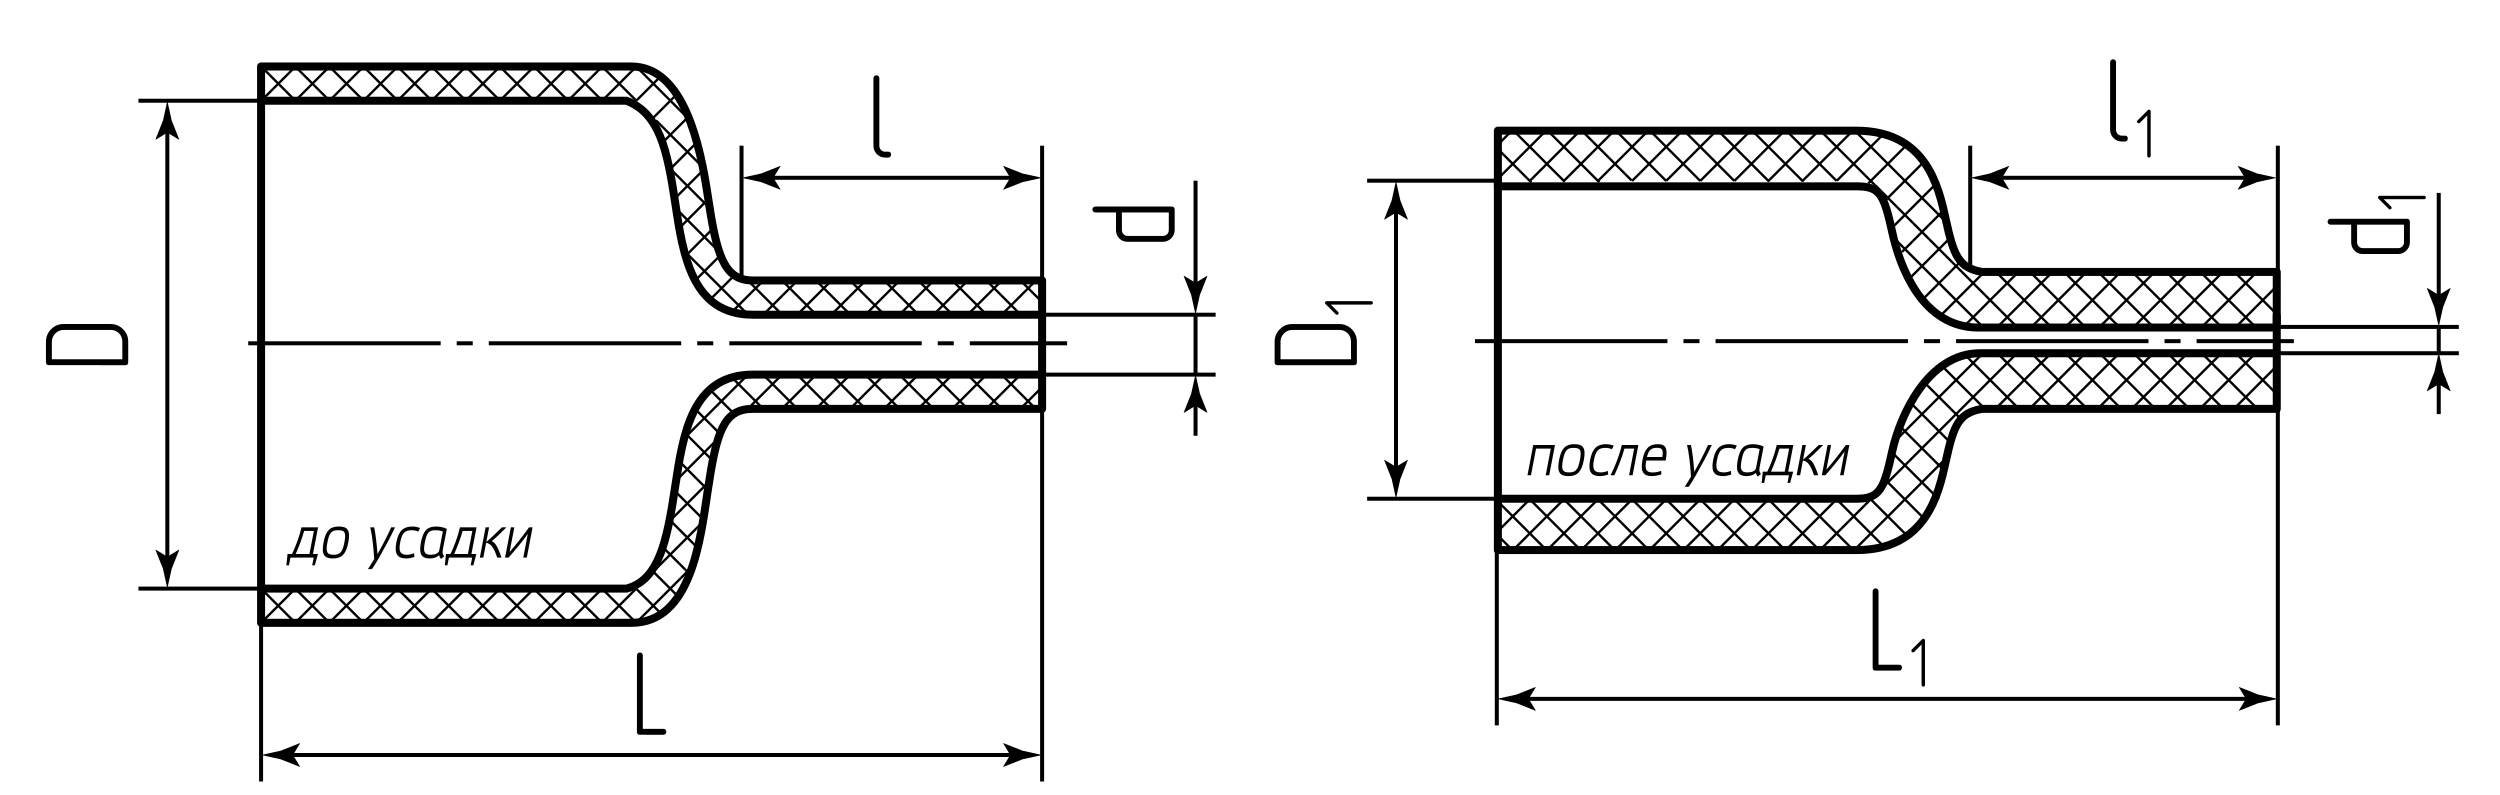 <?xml version="1.0" encoding="utf-8"?>
<!-- Generator: Adobe Illustrator 24.1.1, SVG Export Plug-In . SVG Version: 6.00 Build 0)  -->
<svg version="1.1" id="atm" xmlns="http://www.w3.org/2000/svg" xmlns:xlink="http://www.w3.org/1999/xlink" x="0px" y="0px"
	 viewBox="0 0 311.811 99.213" style="enable-background:new 0 0 311.811 99.213;" xml:space="preserve">
<style type="text/css">
	.st0{fill:none;stroke:#000000;stroke-width:0.5;stroke-miterlimit:10;stroke-dasharray:24,2,2,2;}
	.st1{fill:none;stroke:#000000;stroke-width:0.3;stroke-linejoin:round;}
	.st2{fill:#020203;}
	.st3{fill:none;stroke:#000000;stroke-width:0.5;}
	.st4{fill:none;stroke:#000000;stroke-linejoin:round;}
</style>
<g id="Middles">
	<line class="st0" x1="30.962" y1="42.817" x2="133.095" y2="42.817"/>
	<line class="st0" x1="183.969" y1="42.55" x2="286.102" y2="42.55"/>
</g>
<g id="Sections">
	<g>
		<line class="st1" x1="32.563" y1="77.683" x2="36.835" y2="73.412"/>
		<line class="st1" x1="36.835" y1="77.683" x2="32.563" y2="73.412"/>
		<line class="st1" x1="36.815" y1="77.683" x2="41.087" y2="73.412"/>
		<line class="st1" x1="41.087" y1="77.683" x2="36.815" y2="73.412"/>
		<line class="st1" x1="41.067" y1="77.683" x2="45.339" y2="73.412"/>
		<line class="st1" x1="45.339" y1="77.683" x2="41.067" y2="73.412"/>
		<line class="st1" x1="45.319" y1="77.683" x2="49.591" y2="73.412"/>
		<line class="st1" x1="49.591" y1="77.683" x2="45.319" y2="73.412"/>
		<line class="st1" x1="49.571" y1="77.683" x2="53.843" y2="73.412"/>
		<line class="st1" x1="53.843" y1="77.683" x2="49.571" y2="73.412"/>
		<line class="st1" x1="53.823" y1="77.683" x2="58.094" y2="73.412"/>
		<line class="st1" x1="58.094" y1="77.683" x2="53.823" y2="73.412"/>
		<line class="st1" x1="58.075" y1="77.683" x2="62.346" y2="73.412"/>
		<line class="st1" x1="62.346" y1="77.683" x2="58.075" y2="73.412"/>
		<line class="st1" x1="62.327" y1="77.683" x2="66.598" y2="73.412"/>
		<line class="st1" x1="66.598" y1="77.683" x2="62.327" y2="73.412"/>
		<line class="st1" x1="66.579" y1="77.683" x2="70.85" y2="73.412"/>
		<line class="st1" x1="70.85" y1="77.683" x2="66.579" y2="73.412"/>
		<line class="st1" x1="70.831" y1="77.683" x2="75.102" y2="73.412"/>
		<line class="st1" x1="75.102" y1="77.683" x2="70.831" y2="73.412"/>
		<line class="st1" x1="75.083" y1="77.683" x2="79.354" y2="73.412"/>
		<line class="st1" x1="79.354" y1="77.683" x2="75.083" y2="73.412"/>
		<line class="st1" x1="79.335" y1="77.683" x2="86.231" y2="70.787"/>
		<line class="st1" x1="82.495" y1="76.572" x2="79.335" y2="73.412"/>
		<line class="st1" x1="84.648" y1="74.473" x2="81.336" y2="71.16"/>
		<path class="st1" d="M87.839,77.683"/>
		<line class="st1" x1="86.02" y1="71.593" x2="82.621" y2="68.194"/>
		<line class="st1" x1="86.954" y1="68.274" x2="83.522" y2="64.843"/>
		<line class="st1" x1="87.794" y1="64.862" x2="84.088" y2="61.157"/>
		<line class="st1" x1="88.29" y1="61.107" x2="84.754" y2="57.571"/>
		<line class="st1" x1="88.896" y1="57.461" x2="85.499" y2="54.064"/>
		<line class="st1" x1="89.79" y1="54.1" x2="86.677" y2="50.986"/>
		<line class="st1" x1="91.552" y1="51.606" x2="88.507" y2="48.561"/>
		<line class="st1" x1="95.176" y1="50.974" x2="91.138" y2="46.936"/>
		<line class="st1" x1="99.425" y1="50.974" x2="95.387" y2="46.936"/>
		<line class="st1" x1="81.801" y1="70.965" x2="87.6" y2="65.166"/>
		<line class="st1" x1="83.448" y1="65.066" x2="88.29" y2="60.224"/>
		<line class="st1" x1="97.554" y1="50.961" x2="101.828" y2="46.687"/>
		<line class="st1" x1="103.674" y1="50.974" x2="99.636" y2="46.936"/>
		<line class="st1" x1="101.803" y1="50.961" x2="106.077" y2="46.687"/>
		<line class="st1" x1="107.923" y1="50.974" x2="103.885" y2="46.936"/>
		<line class="st1" x1="106.052" y1="50.961" x2="110.326" y2="46.687"/>
		<line class="st1" x1="112.172" y1="50.974" x2="108.134" y2="46.936"/>
		<line class="st1" x1="110.301" y1="50.961" x2="114.575" y2="46.687"/>
		<line class="st1" x1="116.421" y1="50.974" x2="112.383" y2="46.936"/>
		<line class="st1" x1="114.55" y1="50.961" x2="118.824" y2="46.687"/>
		<line class="st1" x1="120.67" y1="50.974" x2="116.632" y2="46.936"/>
		<line class="st1" x1="118.799" y1="50.961" x2="123.073" y2="46.687"/>
		<line class="st1" x1="124.919" y1="50.974" x2="120.881" y2="46.936"/>
		<line class="st1" x1="123.048" y1="50.961" x2="127.322" y2="46.687"/>
		<line class="st1" x1="129.168" y1="50.974" x2="125.13" y2="46.936"/>
		<line class="st1" x1="127.297" y1="50.961" x2="129.976" y2="48.282"/>
		<line class="st1" x1="84.356" y1="59.907" x2="89.356" y2="54.907"/>
		<line class="st1" x1="85.338" y1="54.672" x2="93.174" y2="46.836"/>
		<line class="st1" x1="93.339" y1="50.923" x2="97.55" y2="46.712"/>
	</g>
	<g>
		<line class="st1" x1="186.727" y1="66.349" x2="190.999" y2="62.078"/>
		<line class="st1" x1="188.677" y1="68.651" x2="195.124" y2="62.204"/>
		<line class="st1" x1="188.677" y1="68.651" x2="186.541" y2="66.516"/>
		<line class="st1" x1="192.971" y1="68.609" x2="199.468" y2="62.112"/>
		<line class="st1" x1="192.767" y1="68.489" x2="187.051" y2="62.773"/>
		<line class="st1" x1="197.171" y1="68.661" x2="203.494" y2="62.338"/>
		<line class="st1" x1="197.035" y1="68.505" x2="190.884" y2="62.354"/>
		<line class="st1" x1="201.423" y1="68.661" x2="207.811" y2="62.273"/>
		<line class="st1" x1="201.287" y1="68.505" x2="194.986" y2="62.204"/>
		<line class="st1" x1="205.675" y1="68.661" x2="212.063" y2="62.273"/>
		<line class="st1" x1="205.539" y1="68.505" x2="199.307" y2="62.273"/>
		<line class="st1" x1="209.927" y1="68.661" x2="216.315" y2="62.273"/>
		<line class="st1" x1="209.791" y1="68.505" x2="203.559" y2="62.273"/>
		<line class="st1" x1="214.179" y1="68.661" x2="220.567" y2="62.273"/>
		<line class="st1" x1="214.043" y1="68.505" x2="207.811" y2="62.273"/>
		<line class="st1" x1="218.431" y1="68.661" x2="224.819" y2="62.273"/>
		<line class="st1" x1="218.295" y1="68.505" x2="212.063" y2="62.273"/>
		<line class="st1" x1="222.683" y1="68.661" x2="229.071" y2="62.273"/>
		<line class="st1" x1="222.547" y1="68.505" x2="216.315" y2="62.273"/>
		<line class="st1" x1="227.153" y1="68.443" x2="233.871" y2="61.725"/>
		<line class="st1" x1="226.894" y1="68.601" x2="220.498" y2="62.204"/>
		<line class="st1" x1="231.318" y1="68.772" x2="224.749" y2="62.204"/>
		<line class="st1" x1="234.986" y1="68.188" x2="229.101" y2="62.303"/>
		<path class="st1" d="M241.831,75.052"/>
		<line class="st1" x1="237.867" y1="66.817" x2="233.022" y2="61.973"/>
		<line class="st1" x1="240.036" y1="64.734" x2="235.174" y2="59.873"/>
		<line class="st1" x1="241.785" y1="62.232" x2="236.071" y2="56.517"/>
		<line class="st1" x1="242.282" y1="58.476" x2="237.224" y2="53.419"/>
		<line class="st1" x1="243.18" y1="55.122" x2="238.36" y2="50.303"/>
		<line class="st1" x1="244.594" y1="52.281" x2="240.026" y2="47.713"/>
		<line class="st1" x1="247.369" y1="50.801" x2="242.225" y2="45.657"/>
		<line class="st1" x1="251.781" y1="50.957" x2="245.129" y2="44.305"/>
		<line class="st1" x1="256.06" y1="50.987" x2="249.378" y2="44.305"/>
		<line class="st1" x1="231.266" y1="68.609" x2="242.282" y2="57.593"/>
		<line class="st1" x1="248.901" y1="50.974" x2="255.819" y2="44.056"/>
		<line class="st1" x1="260.227" y1="50.905" x2="253.627" y2="44.305"/>
		<line class="st1" x1="253.183" y1="50.941" x2="260.068" y2="44.056"/>
		<line class="st1" x1="264.566" y1="50.995" x2="257.876" y2="44.305"/>
		<line class="st1" x1="257.414" y1="50.959" x2="264.317" y2="44.056"/>
		<line class="st1" x1="268.848" y1="51.028" x2="262.125" y2="44.305"/>
		<line class="st1" x1="261.613" y1="51.009" x2="268.566" y2="44.056"/>
		<line class="st1" x1="273" y1="50.931" x2="266.374" y2="44.305"/>
		<line class="st1" x1="265.844" y1="51.027" x2="272.815" y2="44.056"/>
		<line class="st1" x1="277.313" y1="50.995" x2="270.623" y2="44.305"/>
		<line class="st1" x1="270.17" y1="50.95" x2="277.064" y2="44.056"/>
		<line class="st1" x1="281.513" y1="50.946" x2="274.872" y2="44.305"/>
		<line class="st1" x1="274.305" y1="51.064" x2="281.313" y2="44.056"/>
		<line class="st1" x1="283.967" y1="49.151" x2="279.121" y2="44.305"/>
		<line class="st1" x1="278.698" y1="50.92" x2="283.967" y2="45.651"/>
		<line class="st1" x1="233.869" y1="61.754" x2="251.636" y2="43.987"/>
		<line class="st1" x1="236.418" y1="54.953" x2="247.166" y2="44.205"/>
	</g>
	<g>
		<line class="st1" x1="186.727" y1="18.491" x2="190.999" y2="22.762"/>
		<line class="st1" x1="188.677" y1="16.189" x2="195.124" y2="22.636"/>
		<line class="st1" x1="188.677" y1="16.189" x2="186.541" y2="18.325"/>
		<line class="st1" x1="192.971" y1="16.231" x2="199.468" y2="22.728"/>
		<line class="st1" x1="192.767" y1="16.351" x2="187.051" y2="22.067"/>
		<line class="st1" x1="197.171" y1="16.179" x2="203.494" y2="22.503"/>
		<line class="st1" x1="197.035" y1="16.335" x2="190.884" y2="22.486"/>
		<line class="st1" x1="201.423" y1="16.179" x2="207.811" y2="22.567"/>
		<line class="st1" x1="201.287" y1="16.335" x2="194.986" y2="22.636"/>
		<line class="st1" x1="205.675" y1="16.179" x2="212.063" y2="22.567"/>
		<line class="st1" x1="205.539" y1="16.335" x2="199.307" y2="22.567"/>
		<line class="st1" x1="209.927" y1="16.179" x2="216.315" y2="22.567"/>
		<line class="st1" x1="209.791" y1="16.335" x2="203.559" y2="22.567"/>
		<line class="st1" x1="214.179" y1="16.179" x2="220.567" y2="22.567"/>
		<line class="st1" x1="214.043" y1="16.335" x2="207.811" y2="22.567"/>
		<line class="st1" x1="218.431" y1="16.179" x2="224.819" y2="22.567"/>
		<line class="st1" x1="218.295" y1="16.335" x2="212.063" y2="22.567"/>
		<line class="st1" x1="222.683" y1="16.179" x2="229.071" y2="22.567"/>
		<line class="st1" x1="222.547" y1="16.335" x2="216.315" y2="22.567"/>
		<line class="st1" x1="227.153" y1="16.397" x2="233.871" y2="23.115"/>
		<line class="st1" x1="226.894" y1="16.24" x2="220.498" y2="22.636"/>
		<line class="st1" x1="231.318" y1="16.068" x2="224.749" y2="22.636"/>
		<line class="st1" x1="234.986" y1="16.652" x2="229.101" y2="22.537"/>
		<path class="st1" d="M241.831,9.788"/>
		<line class="st1" x1="237.867" y1="18.023" x2="233.022" y2="22.868"/>
		<line class="st1" x1="240.036" y1="20.106" x2="235.174" y2="24.967"/>
		<line class="st1" x1="241.785" y1="22.609" x2="236.071" y2="28.323"/>
		<line class="st1" x1="242.282" y1="26.364" x2="237.224" y2="31.422"/>
		<line class="st1" x1="243.18" y1="29.718" x2="238.36" y2="34.538"/>
		<line class="st1" x1="244.594" y1="32.559" x2="240.026" y2="37.127"/>
		<line class="st1" x1="247.369" y1="34.039" x2="242.225" y2="39.183"/>
		<line class="st1" x1="251.781" y1="33.883" x2="245.129" y2="40.535"/>
		<line class="st1" x1="256.06" y1="33.853" x2="249.378" y2="40.535"/>
		<line class="st1" x1="231.266" y1="16.231" x2="242.282" y2="27.247"/>
		<line class="st1" x1="248.901" y1="33.866" x2="255.819" y2="40.784"/>
		<line class="st1" x1="260.227" y1="33.935" x2="253.627" y2="40.535"/>
		<line class="st1" x1="253.183" y1="33.899" x2="260.068" y2="40.784"/>
		<line class="st1" x1="264.566" y1="33.845" x2="257.876" y2="40.535"/>
		<line class="st1" x1="257.414" y1="33.881" x2="264.317" y2="40.784"/>
		<line class="st1" x1="268.848" y1="33.812" x2="262.125" y2="40.535"/>
		<line class="st1" x1="261.613" y1="33.831" x2="268.566" y2="40.784"/>
		<line class="st1" x1="273" y1="33.91" x2="266.374" y2="40.535"/>
		<line class="st1" x1="265.844" y1="33.813" x2="272.815" y2="40.784"/>
		<line class="st1" x1="277.313" y1="33.845" x2="270.623" y2="40.535"/>
		<line class="st1" x1="270.17" y1="33.891" x2="277.064" y2="40.784"/>
		<line class="st1" x1="281.513" y1="33.895" x2="274.872" y2="40.535"/>
		<line class="st1" x1="274.305" y1="33.777" x2="281.313" y2="40.784"/>
		<line class="st1" x1="283.967" y1="35.689" x2="279.121" y2="40.535"/>
		<line class="st1" x1="278.698" y1="33.92" x2="283.967" y2="39.189"/>
		<line class="st1" x1="233.869" y1="23.086" x2="251.636" y2="40.853"/>
		<line class="st1" x1="236.418" y1="29.887" x2="247.166" y2="40.635"/>
	</g>
	<g>
		<line class="st1" x1="32.579" y1="8.297" x2="36.851" y2="12.568"/>
		<line class="st1" x1="36.851" y1="8.297" x2="32.579" y2="12.568"/>
		<line class="st1" x1="36.831" y1="8.297" x2="41.103" y2="12.568"/>
		<line class="st1" x1="41.103" y1="8.297" x2="36.831" y2="12.568"/>
		<line class="st1" x1="41.083" y1="8.297" x2="45.355" y2="12.568"/>
		<line class="st1" x1="45.355" y1="8.297" x2="41.083" y2="12.568"/>
		<line class="st1" x1="45.335" y1="8.297" x2="49.606" y2="12.568"/>
		<line class="st1" x1="49.606" y1="8.297" x2="45.335" y2="12.568"/>
		<line class="st1" x1="49.587" y1="8.297" x2="53.858" y2="12.568"/>
		<line class="st1" x1="53.858" y1="8.297" x2="49.587" y2="12.568"/>
		<line class="st1" x1="53.839" y1="8.297" x2="58.11" y2="12.568"/>
		<line class="st1" x1="58.11" y1="8.297" x2="53.839" y2="12.568"/>
		<line class="st1" x1="58.091" y1="8.297" x2="62.362" y2="12.568"/>
		<line class="st1" x1="62.362" y1="8.297" x2="58.091" y2="12.568"/>
		<line class="st1" x1="62.343" y1="8.297" x2="66.614" y2="12.568"/>
		<line class="st1" x1="66.614" y1="8.297" x2="62.343" y2="12.568"/>
		<line class="st1" x1="66.595" y1="8.297" x2="70.866" y2="12.568"/>
		<line class="st1" x1="70.866" y1="8.297" x2="66.595" y2="12.568"/>
		<line class="st1" x1="70.847" y1="8.297" x2="75.118" y2="12.568"/>
		<line class="st1" x1="75.118" y1="8.297" x2="70.847" y2="12.568"/>
		<line class="st1" x1="75.099" y1="8.297" x2="79.37" y2="12.568"/>
		<line class="st1" x1="79.37" y1="8.297" x2="75.099" y2="12.568"/>
		<line class="st1" x1="79.351" y1="8.297" x2="86.247" y2="15.193"/>
		<line class="st1" x1="82.511" y1="9.408" x2="79.351" y2="12.568"/>
		<line class="st1" x1="84.664" y1="11.507" x2="81.352" y2="14.819"/>
		<path class="st1" d="M87.855,8.297"/>
		<line class="st1" x1="86.036" y1="14.387" x2="82.637" y2="17.786"/>
		<line class="st1" x1="86.969" y1="17.705" x2="83.538" y2="21.137"/>
		<line class="st1" x1="87.809" y1="21.117" x2="84.104" y2="24.823"/>
		<line class="st1" x1="88.306" y1="24.873" x2="84.77" y2="28.408"/>
		<line class="st1" x1="88.912" y1="28.518" x2="85.515" y2="31.916"/>
		<line class="st1" x1="89.806" y1="31.88" x2="86.693" y2="34.993"/>
		<line class="st1" x1="91.568" y1="34.374" x2="88.523" y2="37.419"/>
		<line class="st1" x1="95.192" y1="35.006" x2="91.154" y2="39.044"/>
		<line class="st1" x1="99.441" y1="35.006" x2="95.403" y2="39.044"/>
		<line class="st1" x1="81.817" y1="15.015" x2="87.616" y2="20.813"/>
		<line class="st1" x1="83.464" y1="20.913" x2="88.306" y2="25.756"/>
		<line class="st1" x1="97.57" y1="35.019" x2="101.843" y2="39.293"/>
		<line class="st1" x1="103.69" y1="35.006" x2="99.652" y2="39.044"/>
		<line class="st1" x1="101.819" y1="35.019" x2="106.093" y2="39.293"/>
		<line class="st1" x1="107.939" y1="35.006" x2="103.901" y2="39.044"/>
		<line class="st1" x1="106.068" y1="35.019" x2="110.342" y2="39.293"/>
		<line class="st1" x1="112.188" y1="35.006" x2="108.15" y2="39.044"/>
		<line class="st1" x1="110.317" y1="35.019" x2="114.591" y2="39.293"/>
		<line class="st1" x1="116.437" y1="35.006" x2="112.399" y2="39.044"/>
		<line class="st1" x1="114.566" y1="35.019" x2="118.84" y2="39.293"/>
		<line class="st1" x1="120.686" y1="35.006" x2="116.648" y2="39.044"/>
		<line class="st1" x1="118.815" y1="35.019" x2="123.089" y2="39.293"/>
		<line class="st1" x1="124.935" y1="35.006" x2="120.897" y2="39.044"/>
		<line class="st1" x1="123.064" y1="35.019" x2="127.338" y2="39.293"/>
		<line class="st1" x1="129.184" y1="35.006" x2="125.146" y2="39.044"/>
		<line class="st1" x1="127.313" y1="35.019" x2="129.992" y2="37.698"/>
		<line class="st1" x1="84.372" y1="26.073" x2="89.371" y2="31.073"/>
		<line class="st1" x1="85.354" y1="31.307" x2="93.19" y2="39.143"/>
		<line class="st1" x1="93.355" y1="35.057" x2="97.566" y2="39.267"/>
	</g>
</g>
<g id="Texts">
	<g>
		<path d="M15.347,41.06c0.43,0.43,0.645,0.95,0.645,1.56v2.565c0,0.24-0.12,0.36-0.36,0.36H6.107c-0.25,0-0.375-0.12-0.375-0.36
			v-2.565c0-0.61,0.215-1.13,0.645-1.56c0.42-0.43,0.94-0.645,1.56-0.645h5.865C14.402,40.415,14.917,40.631,15.347,41.06z
			 M7.937,41.151c-0.2,0-0.387,0.038-0.563,0.112c-0.175,0.075-0.33,0.18-0.465,0.315c-0.135,0.135-0.242,0.291-0.322,0.465
			s-0.12,0.367-0.12,0.577v2.19h8.79v-2.19c0-0.42-0.138-0.77-0.413-1.05c-0.275-0.28-0.623-0.42-1.042-0.42H7.937z"/>
	</g>
	<g>
		<path d="M79.8,91.643c-0.24,0-0.36-0.12-0.36-0.36v-9.525c0-0.11,0.035-0.2,0.105-0.27s0.155-0.105,0.255-0.105
			c0.1,0,0.188,0.032,0.262,0.097c0.075,0.065,0.113,0.158,0.113,0.278v9.15h2.565c0.24,0,0.36,0.125,0.36,0.375
			c0,0.09-0.033,0.172-0.098,0.248c-0.065,0.075-0.152,0.112-0.262,0.112H79.8z"/>
	</g>
	<g>
		<path d="M110.395,19.653c-0.2,0-0.388-0.038-0.563-0.112c-0.175-0.075-0.33-0.18-0.465-0.315c-0.135-0.135-0.24-0.29-0.315-0.465
			c-0.075-0.175-0.113-0.367-0.113-0.578V9.768c0-0.11,0.035-0.2,0.105-0.27s0.155-0.105,0.255-0.105c0.1,0,0.188,0.032,0.262,0.097
			c0.075,0.065,0.113,0.158,0.113,0.278v8.415c0,0.21,0.07,0.385,0.21,0.525c0.14,0.14,0.31,0.21,0.51,0.21h0.375
			c0.25,0,0.375,0.125,0.375,0.375c0,0.09-0.033,0.172-0.098,0.248c-0.065,0.075-0.157,0.112-0.277,0.112H110.395z"/>
	</g>
	<g>
		<path d="M168.593,41.06c0.43,0.43,0.645,0.95,0.645,1.56v2.565c0,0.24-0.12,0.36-0.36,0.36h-9.525c-0.25,0-0.375-0.12-0.375-0.36
			v-2.565c0-0.61,0.215-1.13,0.645-1.56c0.42-0.43,0.94-0.645,1.56-0.645h5.865C167.648,40.415,168.163,40.631,168.593,41.06z
			 M161.182,41.151c-0.2,0-0.387,0.038-0.563,0.112c-0.175,0.075-0.33,0.18-0.465,0.315c-0.135,0.135-0.242,0.291-0.322,0.465
			s-0.12,0.367-0.12,0.577v2.19h8.79v-2.19c0-0.42-0.138-0.77-0.413-1.05c-0.275-0.28-0.623-0.42-1.042-0.42H161.182z"/>
		<path d="M171.181,37.623c0.035,0.041,0.052,0.091,0.052,0.149s-0.019,0.109-0.057,0.153c-0.038,0.044-0.089,0.066-0.153,0.066
			h-5.046l0.918,0.909c0.046,0.047,0.07,0.096,0.07,0.149c0,0.058-0.022,0.109-0.065,0.153c-0.044,0.044-0.095,0.065-0.153,0.065
			c-0.052,0-0.102-0.023-0.148-0.07l-1.277-1.277c-0.041-0.035-0.061-0.082-0.061-0.14s0.019-0.109,0.057-0.153
			c0.038-0.043,0.089-0.065,0.153-0.065h5.553C171.093,37.562,171.145,37.582,171.181,37.623z"/>
	</g>
	<g>
		<path d="M136.627,26.499c-0.11,0-0.2-0.035-0.27-0.105c-0.07-0.07-0.105-0.155-0.105-0.255s0.032-0.188,0.097-0.263
			c0.065-0.075,0.158-0.112,0.278-0.112h9.525c0.24,0,0.36,0.125,0.36,0.375v2.55c0,0.21-0.04,0.403-0.12,0.578
			c-0.08,0.175-0.188,0.33-0.322,0.465c-0.135,0.135-0.29,0.24-0.465,0.315c-0.175,0.075-0.362,0.113-0.563,0.113h-4.395
			c-0.42,0-0.767-0.14-1.042-0.42c-0.275-0.28-0.412-0.63-0.412-1.05v-2.19H136.627z M139.927,28.689c0,0.21,0.07,0.385,0.21,0.525
			c0.14,0.14,0.31,0.21,0.51,0.21h4.395c0.21,0,0.385-0.07,0.525-0.21c0.14-0.14,0.21-0.315,0.21-0.525v-2.19h-5.85V28.689z"/>
	</g>
	<g>
		<path d="M290.684,28.022c-0.11,0-0.2-0.035-0.27-0.105c-0.07-0.07-0.105-0.155-0.105-0.255s0.032-0.188,0.097-0.263
			c0.065-0.075,0.158-0.112,0.278-0.112h9.525c0.24,0,0.36,0.125,0.36,0.375v2.55c0,0.21-0.04,0.403-0.12,0.578
			c-0.08,0.175-0.188,0.33-0.322,0.465c-0.135,0.135-0.29,0.24-0.465,0.315c-0.175,0.075-0.362,0.113-0.563,0.113h-4.395
			c-0.42,0-0.767-0.14-1.042-0.42c-0.275-0.28-0.412-0.63-0.412-1.05v-2.19H290.684z M293.984,30.212c0,0.21,0.07,0.385,0.21,0.525
			c0.14,0.14,0.31,0.21,0.51,0.21h4.395c0.21,0,0.385-0.07,0.525-0.21c0.14-0.14,0.21-0.315,0.21-0.525v-2.19h-5.85V30.212z"/>
		<path d="M302.512,24.48c0.035,0.041,0.052,0.091,0.052,0.149s-0.019,0.109-0.057,0.153c-0.038,0.044-0.089,0.066-0.153,0.066
			h-5.046l0.918,0.909c0.046,0.047,0.07,0.096,0.07,0.149c0,0.058-0.022,0.109-0.065,0.153c-0.044,0.044-0.095,0.065-0.153,0.065
			c-0.052,0-0.102-0.023-0.148-0.07l-1.277-1.277c-0.041-0.035-0.061-0.082-0.061-0.14s0.019-0.109,0.057-0.153
			c0.038-0.043,0.089-0.065,0.153-0.065h5.553C302.424,24.419,302.477,24.439,302.512,24.48z"/>
	</g>
	<g>
		<path d="M233.925,83.643c-0.24,0-0.36-0.12-0.36-0.36v-9.525c0-0.11,0.035-0.2,0.105-0.27s0.155-0.105,0.255-0.105
			c0.1,0,0.188,0.032,0.262,0.097c0.075,0.065,0.113,0.158,0.113,0.278v9.15h2.565c0.24,0,0.36,0.125,0.36,0.375
			c0,0.09-0.033,0.172-0.098,0.248c-0.065,0.075-0.152,0.112-0.262,0.112H233.925z"/>
		<path d="M240.033,85.586c-0.041,0.035-0.091,0.052-0.149,0.052s-0.109-0.019-0.153-0.057c-0.044-0.038-0.066-0.089-0.066-0.153
			v-5.046l-0.909,0.918c-0.047,0.046-0.096,0.07-0.149,0.07c-0.058,0-0.109-0.022-0.153-0.065c-0.044-0.044-0.065-0.095-0.065-0.153
			c0-0.052,0.023-0.102,0.07-0.148l1.277-1.277c0.035-0.041,0.082-0.061,0.14-0.061s0.109,0.019,0.153,0.057
			c0.043,0.038,0.065,0.089,0.065,0.153v5.553C240.094,85.498,240.073,85.551,240.033,85.586z"/>
	</g>
	<g>
		<path d="M264.64,17.653c-0.2,0-0.388-0.038-0.563-0.112c-0.175-0.075-0.33-0.18-0.465-0.315c-0.135-0.135-0.24-0.29-0.315-0.465
			c-0.075-0.175-0.113-0.367-0.113-0.578V7.768c0-0.11,0.035-0.2,0.105-0.27s0.155-0.105,0.255-0.105c0.1,0,0.188,0.032,0.262,0.097
			c0.075,0.065,0.113,0.158,0.113,0.278v8.415c0,0.21,0.07,0.385,0.21,0.525c0.14,0.14,0.31,0.21,0.51,0.21h0.375
			c0.25,0,0.375,0.125,0.375,0.375c0,0.09-0.033,0.172-0.098,0.248c-0.065,0.075-0.157,0.112-0.277,0.112H264.64z"/>
		<path d="M268.182,19.596c-0.041,0.035-0.091,0.052-0.149,0.052s-0.109-0.019-0.153-0.057c-0.044-0.038-0.066-0.089-0.066-0.153
			v-5.046l-0.909,0.918c-0.047,0.046-0.096,0.07-0.149,0.07c-0.058,0-0.109-0.022-0.153-0.065c-0.044-0.044-0.065-0.095-0.065-0.153
			c0-0.052,0.023-0.102,0.07-0.148l1.277-1.277c0.035-0.041,0.082-0.061,0.14-0.061s0.109,0.019,0.153,0.057
			c0.043,0.038,0.065,0.089,0.065,0.153v5.553C268.244,19.508,268.223,19.56,268.182,19.596z"/>
	</g>
	<g>
		<g>
			<path class="st2" d="M36.421,69.101c0.451-0.949,0.889-2.079,1.185-3.327h2.066l-0.639,3.327h0.619l-0.383,1.406h-0.33
				l0.188-0.957h-2.9l-0.188,0.957h-0.323l0.148-1.406H36.421z M37.935,66.222c-0.242,0.897-0.653,1.974-1.056,2.878h1.716
				l0.552-2.878H37.935z"/>
			<path class="st2" d="M41.513,69.654c-1.057,0-1.454-0.463-1.158-2.011c0.29-1.54,0.868-1.974,1.918-1.974
				c1.057,0,1.46,0.434,1.171,1.974C43.148,69.19,42.576,69.654,41.513,69.654z M42.186,66.132c-0.794,0-1.104,0.239-1.353,1.525
				c-0.236,1.226-0.027,1.533,0.767,1.533c0.801,0,1.117-0.307,1.353-1.533C43.202,66.371,42.987,66.132,42.186,66.132z"/>
			<path class="st2" d="M46.671,69.729c-0.081-1.346-0.235-2.924-0.491-3.956h0.491c0.188,0.912,0.336,2.221,0.411,3.342
				c0.619-1.099,1.231-2.258,1.709-3.342h0.478c-0.585,1.264-1.272,2.52-1.985,3.776c-0.269,0.471-0.625,1.047-0.888,1.436h-0.511
				C46.126,70.626,46.429,70.14,46.671,69.729z"/>
			<path class="st2" d="M51.696,69.445c-0.276,0.127-0.713,0.209-1.003,0.209c-1.056,0-1.554-0.463-1.258-2.011
				c0.29-1.54,0.969-1.974,2.019-1.974c0.283,0,0.707,0.082,0.935,0.187l-0.229,0.456c-0.222-0.127-0.512-0.18-0.794-0.18
				c-0.794,0-1.205,0.239-1.454,1.525c-0.236,1.226,0.074,1.533,0.868,1.533c0.289,0,0.599-0.075,0.861-0.194L51.696,69.445z"/>
			<path class="st2" d="M52.407,68.502c0-0.239,0.034-0.523,0.094-0.852c0.29-1.548,0.861-1.981,1.911-1.981
				c0.411,0,0.989,0.112,1.319,0.299l-0.498,2.58c-0.021,0.104-0.034,0.209-0.034,0.299c0,0.202,0.061,0.374,0.202,0.545
				l-0.397,0.314c-0.101-0.098-0.215-0.322-0.229-0.464c-0.242,0.239-0.639,0.411-1.124,0.411
				C52.825,69.654,52.407,69.37,52.407,68.502z M52.986,67.658c-0.061,0.321-0.094,0.576-0.094,0.777
				c0,0.583,0.262,0.755,0.848,0.755c0.505,0,0.976-0.187,1.043-0.531l0.451-2.37c-0.243-0.105-0.579-0.157-0.909-0.157
				C53.531,66.132,53.228,66.379,52.986,67.658z"/>
			<path class="st2" d="M56.186,69.101c0.451-0.949,0.889-2.079,1.185-3.327h2.066l-0.639,3.327h0.619l-0.383,1.406h-0.33
				l0.188-0.957h-2.9l-0.188,0.957H55.48l0.148-1.406H56.186z M57.701,66.222c-0.242,0.897-0.653,1.974-1.056,2.878h1.716
				l0.552-2.878H57.701z"/>
			<path class="st2" d="M62.012,69.549c-0.471-1.488-0.936-1.765-1.379-1.847l-0.35,1.847h-0.438l0.72-3.776h0.438l-0.35,1.817
				c0.35-0.276,1.09-0.964,1.945-1.817h0.565c-0.982,0.979-1.601,1.563-1.844,1.72c0.336,0.157,0.646,0.322,1.231,2.056H62.012z"/>
			<path class="st2" d="M65.832,66.581c-0.72,1.017-1.602,2.063-2.402,2.968h-0.438l0.72-3.776h0.438l-0.592,3.073
				c0.821-0.927,1.635-1.981,2.429-3.073h0.438l-0.72,3.776h-0.438L65.832,66.581z"/>
		</g>
	</g>
	<g>
		<g>
			<path class="st2" d="M191.584,55.953l-0.633,3.327h-0.438l0.72-3.776h2.712l-0.72,3.776h-0.438l0.633-3.327H191.584z"/>
			<path class="st2" d="M195.613,59.384c-1.057,0-1.454-0.463-1.158-2.011c0.29-1.54,0.868-1.974,1.918-1.974
				c1.057,0,1.46,0.434,1.171,1.974C197.248,58.921,196.676,59.384,195.613,59.384z M196.286,55.863
				c-0.794,0-1.104,0.239-1.353,1.525c-0.236,1.226-0.027,1.533,0.767,1.533c0.801,0,1.117-0.307,1.353-1.533
				C197.302,56.102,197.087,55.863,196.286,55.863z"/>
			<path class="st2" d="M200.583,59.175c-0.276,0.127-0.713,0.209-1.003,0.209c-1.056,0-1.554-0.463-1.258-2.011
				c0.29-1.54,0.969-1.974,2.019-1.974c0.283,0,0.707,0.082,0.935,0.187l-0.229,0.456c-0.222-0.127-0.512-0.18-0.794-0.18
				c-0.794,0-1.205,0.239-1.454,1.525c-0.236,1.226,0.074,1.533,0.868,1.533c0.289,0,0.599-0.075,0.861-0.194L200.583,59.175z"/>
			<path class="st2" d="M202.607,55.953c-0.29,1.054-0.794,2.348-1.258,3.327h-0.478c0.532-1.054,1.063-2.318,1.406-3.776h2.066
				l-0.72,3.776h-0.438l0.632-3.327H202.607z"/>
			<path class="st2" d="M207.753,57.44h-2.429c-0.229,1.226,0.067,1.488,0.854,1.488c0.242,0,0.707-0.082,1.016-0.202l0.014,0.449
				c-0.37,0.12-0.868,0.209-1.151,0.209c-1.029,0-1.5-0.463-1.205-2.011c0.283-1.48,0.895-1.974,1.904-1.974
				C207.719,55.399,208.056,55.833,207.753,57.44z M205.411,56.999h1.925c0.141-0.942-0.041-1.144-0.667-1.144
				C205.956,55.855,205.64,56.11,205.411,56.999z"/>
			<path class="st2" d="M210.906,59.459c-0.081-1.346-0.235-2.924-0.491-3.956h0.491c0.188,0.912,0.336,2.221,0.411,3.342
				c0.619-1.099,1.231-2.258,1.709-3.342h0.478c-0.585,1.264-1.272,2.52-1.985,3.776c-0.269,0.471-0.625,1.047-0.888,1.436h-0.511
				C210.361,60.356,210.663,59.871,210.906,59.459z"/>
			<path class="st2" d="M215.931,59.175c-0.276,0.127-0.713,0.209-1.003,0.209c-1.056,0-1.554-0.463-1.258-2.011
				c0.29-1.54,0.969-1.974,2.019-1.974c0.283,0,0.707,0.082,0.935,0.187l-0.229,0.456c-0.222-0.127-0.512-0.18-0.794-0.18
				c-0.794,0-1.205,0.239-1.454,1.525c-0.236,1.226,0.074,1.533,0.868,1.533c0.289,0,0.599-0.075,0.861-0.194L215.931,59.175z"/>
			<path class="st2" d="M216.642,58.233c0-0.239,0.034-0.523,0.094-0.852c0.29-1.548,0.861-1.981,1.911-1.981
				c0.411,0,0.989,0.112,1.319,0.299l-0.498,2.58c-0.021,0.104-0.034,0.209-0.034,0.299c0,0.202,0.061,0.374,0.202,0.545
				l-0.397,0.314c-0.101-0.098-0.215-0.322-0.229-0.464c-0.242,0.239-0.639,0.411-1.124,0.411
				C217.059,59.384,216.642,59.1,216.642,58.233z M217.221,57.388c-0.061,0.321-0.094,0.576-0.094,0.777
				c0,0.583,0.262,0.755,0.848,0.755c0.505,0,0.976-0.187,1.043-0.531l0.451-2.37c-0.243-0.105-0.579-0.157-0.909-0.157
				C217.766,55.863,217.463,56.11,217.221,57.388z"/>
			<path class="st2" d="M220.422,58.831c0.451-0.949,0.889-2.079,1.185-3.327h2.066l-0.639,3.327h0.619l-0.383,1.406h-0.33
				l0.188-0.957h-2.9l-0.188,0.957h-0.323l0.148-1.406H220.422z M221.936,55.953c-0.242,0.897-0.653,1.974-1.056,2.878h1.716
				l0.552-2.878H221.936z"/>
			<path class="st2" d="M226.247,59.28c-0.471-1.488-0.936-1.765-1.379-1.847l-0.35,1.847h-0.438l0.72-3.776h0.438l-0.35,1.817
				c0.35-0.276,1.09-0.964,1.945-1.817h0.565c-0.982,0.979-1.601,1.563-1.844,1.72c0.336,0.157,0.646,0.322,1.231,2.056H226.247z"/>
			<path class="st2" d="M230.067,56.311c-0.72,1.017-1.602,2.063-2.402,2.968h-0.438l0.72-3.776h0.438l-0.592,3.073
				c0.821-0.927,1.635-1.981,2.429-3.073h0.438l-0.72,3.776h-0.438L230.067,56.311z"/>
		</g>
	</g>
</g>
<g id="Pointers">
	<g id="Pointers_2_">
		<g>
			<line class="st3" x1="20.87" y1="15.825" x2="20.87" y2="70.152"/>
			<g>
				<path d="M20.87,16.543l1.441,0.877l0.033-0.049l-0.933-2.35c-0.18-0.819-0.36-1.637-0.54-2.456
					c-0.18,0.819-0.36,1.637-0.54,2.456l-0.933,2.35l0.025,0.049L20.87,16.543z"/>
			</g>
			<g>
				<path d="M20.87,69.434l1.441-0.877l0.033,0.049l-0.933,2.35c-0.18,0.819-0.36,1.637-0.54,2.456
					c-0.18-0.819-0.36-1.637-0.54-2.456l-0.933-2.35l0.025-0.049L20.87,69.434z"/>
			</g>
		</g>
	</g>
	<g id="Pointers_1_">
		<g>
			<line class="st3" x1="126.715" y1="94.166" x2="35.825" y2="94.166"/>
			<g>
				<path d="M125.997,94.166l-0.877,1.441l0.049,0.033l2.35-0.933c0.819-0.18,1.637-0.36,2.456-0.54
					c-0.819-0.18-1.637-0.36-2.456-0.54l-2.35-0.933l-0.049,0.025L125.997,94.166z"/>
			</g>
			<g>
				<path d="M36.543,94.166l0.877,1.441l-0.049,0.033l-2.35-0.933c-0.819-0.18-1.637-0.36-2.456-0.54
					c0.819-0.18,1.637-0.36,2.456-0.54l2.35-0.933l0.049,0.025L36.543,94.166z"/>
			</g>
		</g>
	</g>
	<g id="Pointers_11_">
		<g>
			<line class="st3" x1="174.115" y1="25.798" x2="174.115" y2="58.943"/>
			<g>
				<path d="M174.115,26.516l1.441,0.877l0.033-0.049l-0.933-2.35c-0.18-0.819-0.36-1.637-0.54-2.456
					c-0.18,0.819-0.36,1.637-0.54,2.456l-0.933,2.35l0.025,0.049L174.115,26.516z"/>
			</g>
			<g>
				<path d="M174.115,58.225l1.441-0.877l0.033,0.049l-0.933,2.35c-0.18,0.819-0.36,1.637-0.54,2.456
					c-0.18-0.819-0.36-1.637-0.54-2.456l-0.933-2.35l0.025-0.049L174.115,58.225z"/>
			</g>
		</g>
	</g>
	<g id="Pointers_17_">
		<g>
			<line class="st3" x1="149.113" y1="35.991" x2="149.113" y2="22.537"/>
			<g>
				<path d="M149.113,35.273l-1.441-0.877l-0.033,0.049l0.933,2.35c0.18,0.819,0.36,1.637,0.54,2.456
					c0.18-0.819,0.36-1.637,0.54-2.456l0.933-2.35l-0.025-0.049L149.113,35.273z"/>
			</g>
		</g>
	</g>
	<g id="Pointers_14_">
		<g>
			<line class="st3" x1="149.113" y1="49.891" x2="149.113" y2="54.345"/>
			<g>
				<path d="M149.113,50.609l1.441,0.877l0.033-0.049l-0.933-2.35c-0.18-0.819-0.36-1.637-0.54-2.456
					c-0.18,0.819-0.36,1.637-0.54,2.456l-0.933,2.35l0.025,0.049L149.113,50.609z"/>
			</g>
		</g>
	</g>
	<g id="Pointers_25_">
		<g>
			<line class="st3" x1="304.17" y1="37.514" x2="304.17" y2="24.06"/>
			<g>
				<path d="M304.17,36.796l-1.441-0.877l-0.033,0.049l0.933,2.35c0.18,0.819,0.36,1.637,0.54,2.456
					c0.18-0.819,0.36-1.637,0.54-2.456l0.933-2.35l-0.025-0.049L304.17,36.796z"/>
			</g>
		</g>
	</g>
	<g id="Pointers_23_">
		<g>
			<line class="st3" x1="304.17" y1="47.195" x2="304.17" y2="51.65"/>
			<g>
				<path d="M304.17,47.913l1.441,0.877l0.033-0.049l-0.933-2.35c-0.18-0.819-0.36-1.637-0.54-2.456
					c-0.18,0.819-0.36,1.637-0.54,2.456l-0.933,2.35l0.025,0.049L304.17,47.913z"/>
			</g>
		</g>
	</g>
	<g id="Pointers_7_">
		<g>
			<line class="st3" x1="280.84" y1="87.166" x2="189.95" y2="87.166"/>
			<g>
				<path d="M280.122,87.166l-0.877,1.441l0.049,0.033l2.35-0.933c0.819-0.18,1.637-0.36,2.456-0.54
					c-0.819-0.18-1.637-0.36-2.456-0.54l-2.35-0.933l-0.049,0.025L280.122,87.166z"/>
			</g>
			<g>
				<path d="M190.668,87.166l0.877,1.441l-0.049,0.033l-2.35-0.933c-0.819-0.18-1.637-0.36-2.456-0.54
					c0.819-0.18,1.637-0.36,2.456-0.54l2.35-0.933l0.049,0.025L190.668,87.166z"/>
			</g>
		</g>
	</g>
	<g id="Pointers_6_">
		<g>
			<line class="st3" x1="126.715" y1="22.175" x2="95.749" y2="22.175"/>
			<g>
				<path d="M125.997,22.175l-0.877,1.441l0.049,0.033l2.35-0.933c0.819-0.18,1.637-0.36,2.456-0.54
					c-0.819-0.18-1.637-0.36-2.456-0.54l-2.35-0.933l-0.049,0.025L125.997,22.175z"/>
			</g>
			<g>
				<path d="M96.467,22.175l0.877,1.441l-0.049,0.033l-2.35-0.933c-0.819-0.18-1.637-0.36-2.456-0.54
					c0.819-0.18,1.637-0.36,2.456-0.54l2.35-0.933l0.049,0.025L96.467,22.175z"/>
			</g>
		</g>
	</g>
	<g id="Pointers_12_">
		<g>
			<line class="st3" x1="280.706" y1="22.175" x2="248.994" y2="22.175"/>
			<g>
				<path d="M279.988,22.175l-0.877,1.441l0.049,0.033l2.35-0.933c0.819-0.18,1.637-0.36,2.456-0.54
					c-0.819-0.18-1.637-0.36-2.456-0.54l-2.35-0.933l-0.049,0.025L279.988,22.175z"/>
			</g>
			<g>
				<path d="M249.712,22.175l0.877,1.441l-0.049,0.033l-2.35-0.933c-0.819-0.18-1.637-0.36-2.456-0.54
					c0.819-0.18,1.637-0.36,2.456-0.54l2.35-0.933l0.049,0.025L249.712,22.175z"/>
			</g>
		</g>
	</g>
</g>
<g id="Сallout">
	<line id="Сallout_5_" class="st3" x1="32.563" y1="97.472" x2="32.563" y2="76.489"/>
	<line id="Сallout_4_" class="st3" x1="33.252" y1="12.564" x2="17.269" y2="12.564"/>
	<line id="Сallout_6_" class="st3" x1="33.252" y1="73.413" x2="17.269" y2="73.413"/>
	<line id="Сallout_3_" class="st3" x1="129.976" y1="97.472" x2="129.976" y2="50.995"/>
	<line id="Сallout_1_" class="st3" x1="129.976" y1="34.982" x2="129.976" y2="18.171"/>
	<line id="Сallout_2_" class="st3" x1="92.488" y1="34.982" x2="92.488" y2="18.171"/>
	<line id="Сallout_14_" class="st3" x1="186.688" y1="90.472" x2="186.688" y2="68.609"/>
	<line id="Сallout_10_" class="st3" x1="186.497" y1="22.537" x2="170.514" y2="22.537"/>
	<line id="Сallout_15_" class="st3" x1="151.619" y1="39.252" x2="128.636" y2="39.252"/>
	<line id="Сallout_16_" class="st3" x1="151.619" y1="46.725" x2="128.636" y2="46.725"/>
	<line id="Сallout_11_" class="st3" x1="186.497" y1="62.204" x2="170.514" y2="62.204"/>
	<line id="Сallout_9_" class="st3" x1="284.101" y1="90.472" x2="284.101" y2="50.995"/>
	<line id="Сallout_8_" class="st3" x1="284.101" y1="34.982" x2="284.101" y2="18.171"/>
	<line id="Сallout_7_" class="st3" x1="245.733" y1="33.48" x2="245.733" y2="18.171"/>
	<line id="Сallout_17_" class="st3" x1="149.113" y1="39.252" x2="149.113" y2="46.63"/>
	<line id="Сallout_20_" class="st3" x1="306.677" y1="40.775" x2="283.694" y2="40.775"/>
	<line id="Сallout_19_" class="st3" x1="306.677" y1="44.056" x2="282.8" y2="44.056"/>
	<line id="Сallout_18_" class="st3" x1="304.17" y1="40.775" x2="304.17" y2="43.934"/>
</g>
<g id="BaseContour">
	<g>
	</g>
	<path class="st4" d="M129.976,39.252H93.903c-7.594,0-8.703-7.391-9.682-13.921c-1.021-6.817-2.006-11.166-6.076-12.767H32.563
		v-4.27c0,0,37.166,0,46.183,0c6.558,0,8.595,9.877,9.538,16.171c1.087,7.252,1.947,10.517,5.619,10.517h36.073V39.252z"/>
	<path class="st4" d="M78.746,77.683c-11.442,0-46.183,0-46.183,0v-4.27h45.581c4.071-1.068,5.055-5.95,6.076-12.767
		c0.979-6.53,2.088-13.921,9.682-13.921h36.073v4.27H93.903c-3.671,0-4.532,2.866-5.619,10.119
		C87.341,67.407,86.198,77.683,78.746,77.683z"/>
	<path class="st4" d="M283.967,40.853c0,0-27.216,0-37.212,0c-6.983,0-9.789-7.512-10.744-11.881
		c-1.052-4.814-1.556-5.733-4.502-5.733h-44.687V16.3h44.687c8.736,0,10.274,6.936,11.192,11.137
		c0.984,4.503,1.601,5.944,4.474,6.478h36.792V40.853z"/>
	<path class="st4" d="M231.509,68.609h-44.687v-6.405h44.687c2.946,0,3.45-1.129,4.502-5.943
		c0.955-4.368,4.442-12.205,10.946-12.205c9.071,0,37.011,0,37.011,0v6.939h-36.792c-2.873,0.534-3.49,1.975-4.474,6.478
		C241.783,61.673,240.245,68.609,231.509,68.609z"/>
	<line class="st4" x1="32.563" y1="12.564" x2="32.563" y2="73.413"/>
	<line class="st4" x1="129.976" y1="46.725" x2="129.976" y2="39.252"/>
	<line class="st4" x1="186.822" y1="62.204" x2="186.822" y2="22.171"/>
	<line class="st4" x1="283.967" y1="44.056" x2="283.967" y2="39.252"/>
</g>
</svg>
